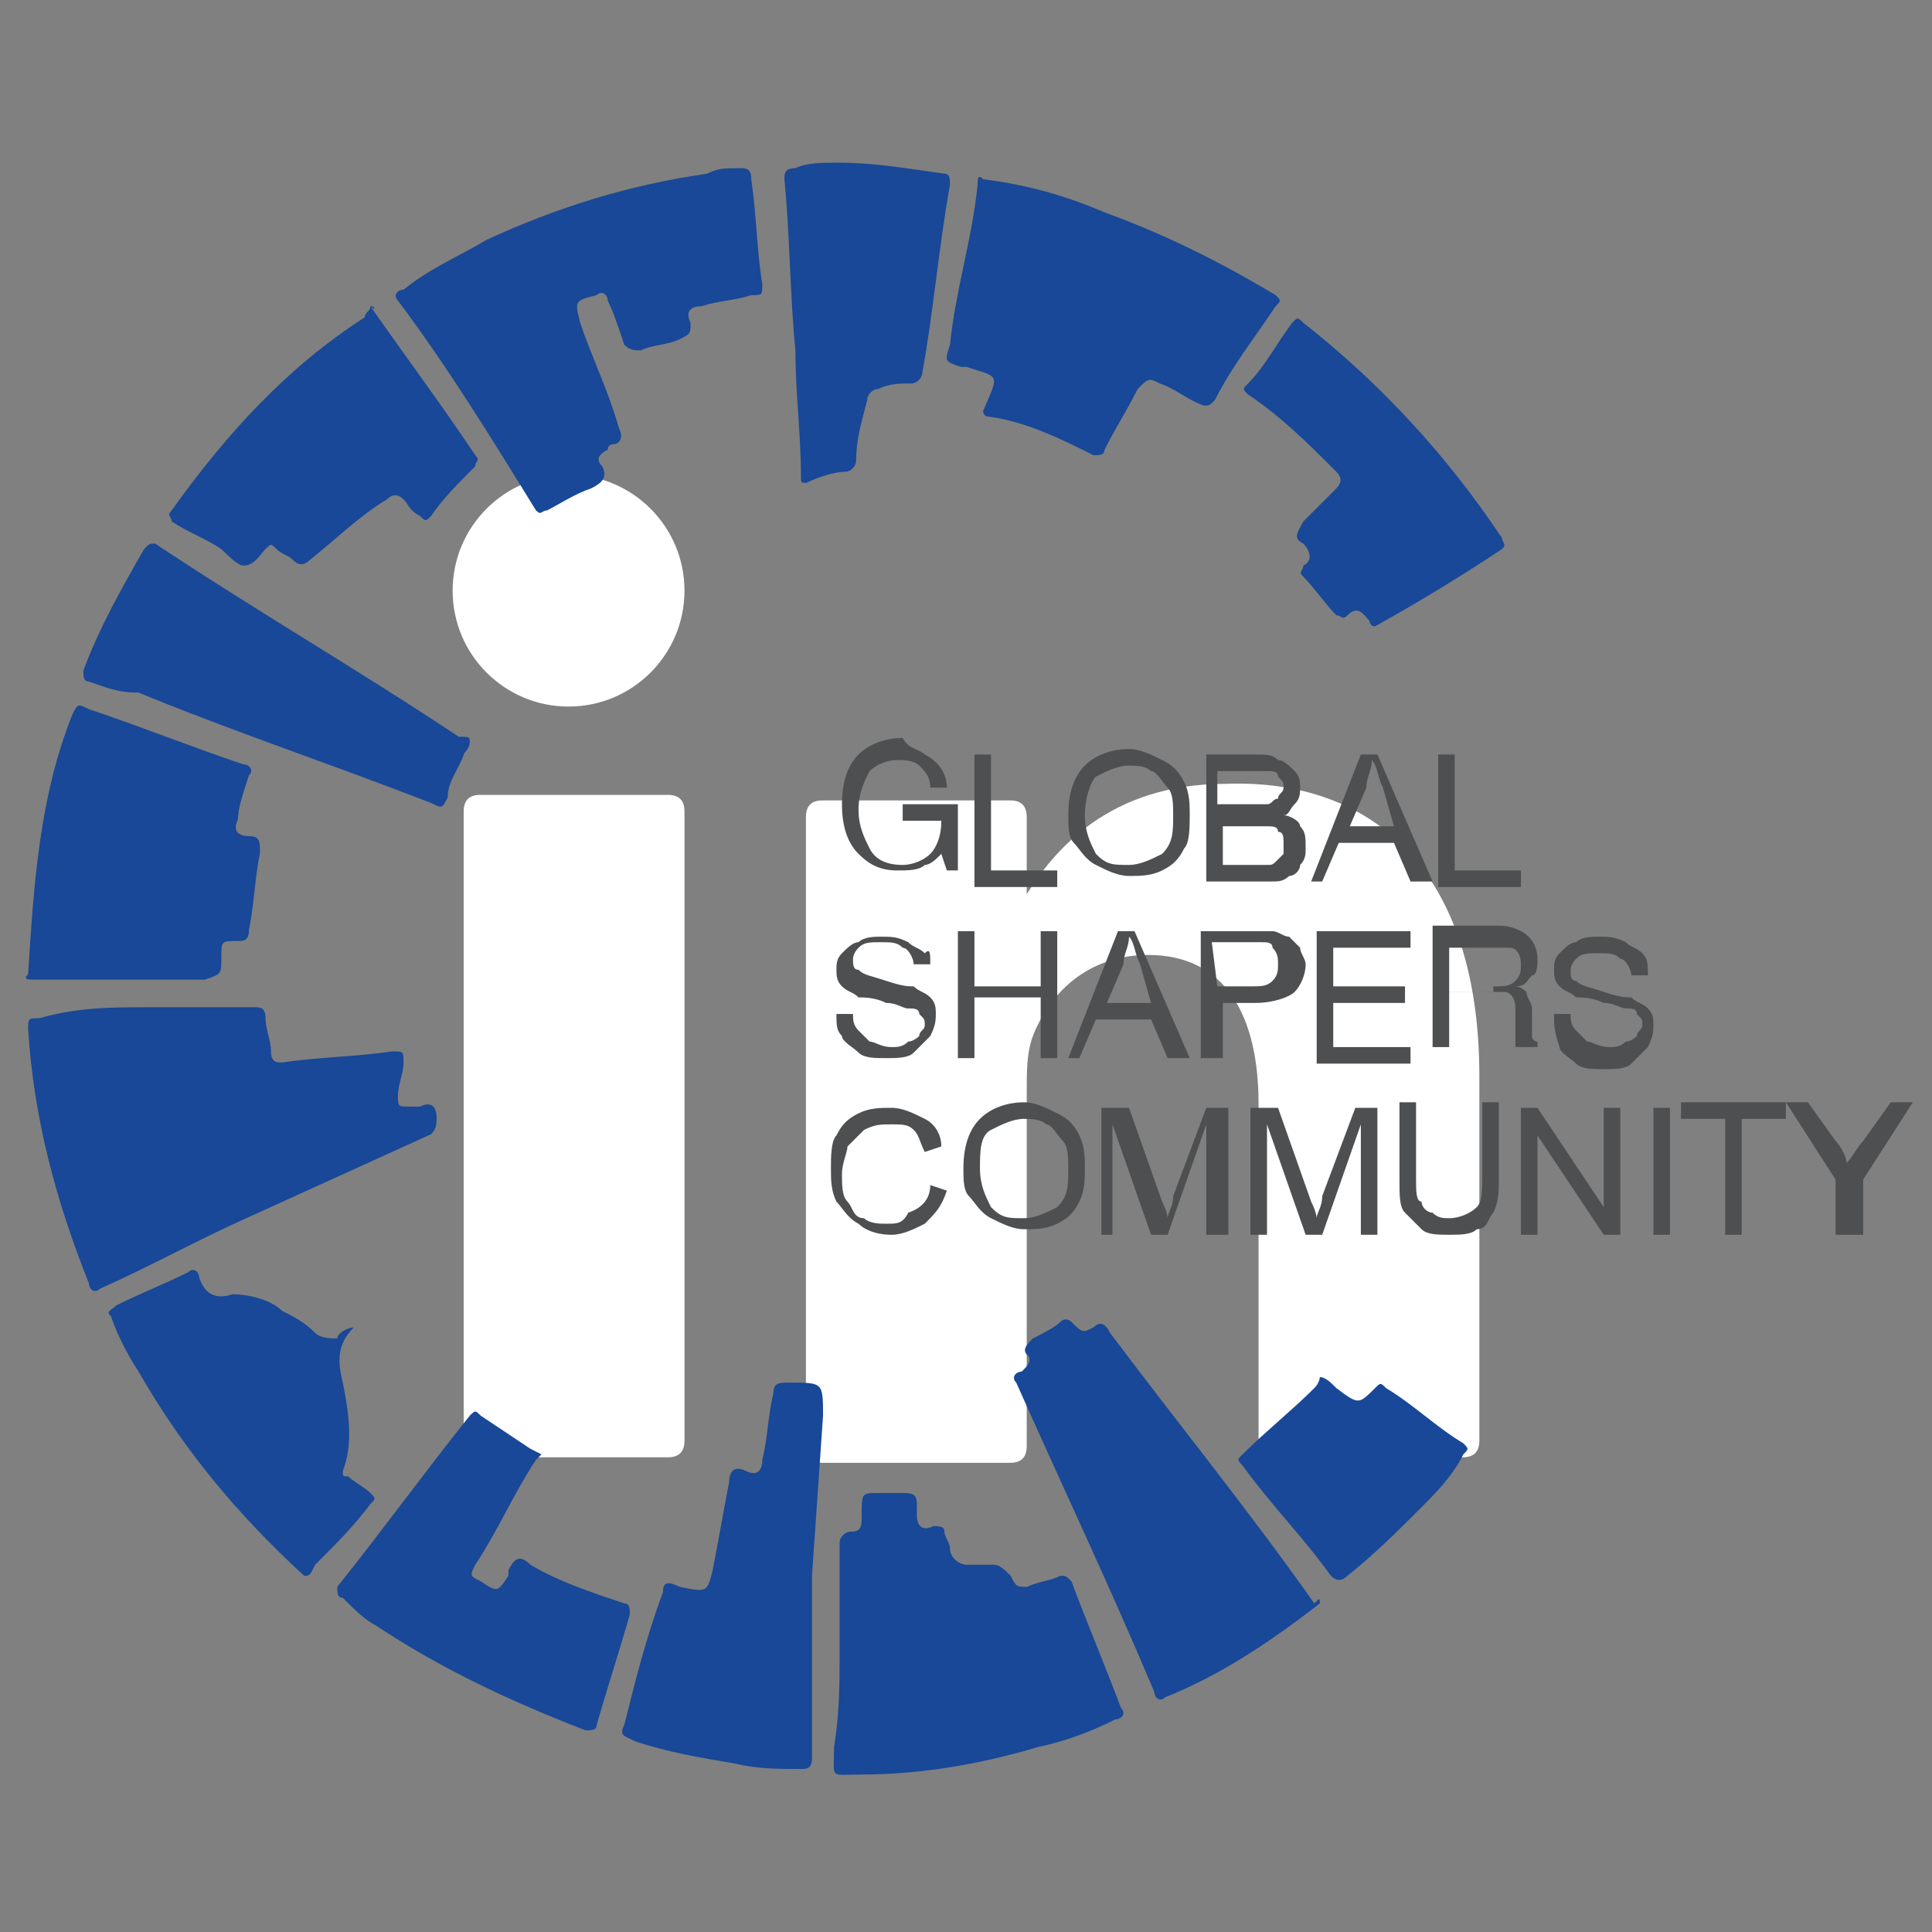 <?xml version="1.0" encoding="utf-8"?>
<!-- Generator: Adobe Illustrator 24.1.2, SVG Export Plug-In . SVG Version: 6.00 Build 0)  -->
<svg version="1.1" id="Layer_1" xmlns="http://www.w3.org/2000/svg" xmlns:xlink="http://www.w3.org/1999/xlink" x="0px" y="0px"
	 width="35px" height="35px" viewBox="0 0 35 35" style="enable-background:new 0 0 35 35;" xml:space="preserve">
<rect x="0" y="0" width="35" height="35" fill="#808080" stroke="none"/>
<style type="text/css">
	.st0{fill:#FFFFFF;}
	.st1{fill:#184897;}
	.st2{fill:#4E4F50;}
</style>
<g>
	<g>
		<g>
			<g>
				<path class="st0" d="M26.8,19.5v6.6c0,0.2-0.1,0.3-0.3,0.3h-3.4c-0.2,0-0.3-0.1-0.3-0.3V20c0-1.6-0.6-2.7-2-2.7
					c-1.1,0-1.8,0.7-2.1,1.5c-0.1,0.3-0.1,0.6-0.1,1v6.4c0,0.2-0.1,0.3-0.3,0.3h-3.4c-0.2,0-0.3-0.1-0.3-0.3c0-1.6,0-9.6,0-11.4
					c0-0.2,0.1-0.3,0.3-0.3h3.4c0.2,0,0.3,0.1,0.3,0.3v1.4l0,0l0,0l0,0c0.5-0.8,1.5-2,3.6-2C24.9,14.1,26.8,15.8,26.8,19.5
					L26.8,19.5z M8.7,26.4h3.4c0.2,0,0.3-0.1,0.3-0.3V14.7c0-0.2-0.1-0.3-0.3-0.3H8.7c-0.2,0-0.3,0.1-0.3,0.3v11.4
					C8.4,26.3,8.6,26.4,8.7,26.4z"/>
			</g>
		</g>
	</g>
	<g>
		<circle class="st0" cx="10.3" cy="10.7" r="2.1"/>
	</g>
</g>
<g>
	<g transform="translate(.11 1.547)">
		<path class="st1" d="M2.6,16.7c0.6,0,1.3,0,1.9,0c0.1,0,0.2,0,0.2,0.2c0,0.2,0.1,0.4,0.1,0.6c0,0.2,0.1,0.2,0.2,0.2
			c0.7-0.1,1.3-0.1,2-0.2c0.2,0,0.2,0,0.2,0.2c0,0.2-0.1,0.4-0.1,0.6c0,0.2,0,0.2,0.2,0.2c0.1,0,0.1,0,0.2,0c0.2-0.1,0.3,0,0.3,0.2
			c0,0.1,0,0.2-0.1,0.3c-1.1,0.5-2.2,1-3.3,1.5c-0.9,0.4-1.8,0.9-2.7,1.3c-0.1,0.1-0.2,0-0.2-0.1c-0.6-1.5-1-3-1.1-4.6
			c0-0.2,0-0.2,0.2-0.2C1.3,16.7,1.9,16.7,2.6,16.7"/>
		<path class="st1" d="M13.3,1.5c0.1,0,0.2,0,0.2,0.2c0.1,0.7,0.1,1.3,0.2,1.9c0,0.2,0,0.2-0.2,0.2c-0.3,0.1-0.6,0.1-0.9,0.2
			c-0.2,0-0.3,0.1-0.2,0.3c0,0.2,0,0.2-0.2,0.3c-0.2,0.1-0.5,0.1-0.7,0.2c-0.1,0-0.2,0-0.3-0.1c-0.1-0.3-0.2-0.6-0.3-0.8
			c0-0.1-0.1-0.2-0.2-0.1c0,0,0,0,0,0c-0.4,0.1-0.4,0.1-0.3,0.5c0.2,0.6,0.5,1.2,0.7,1.9c0.1,0.2,0,0.3-0.1,0.3c0,0-0.1,0-0.1,0.1
			c-0.2,0.1-0.2,0.2-0.1,0.3c0.1,0.2,0,0.3-0.2,0.4C10.3,7.4,10,7.6,9.8,7.7c-0.1,0-0.1,0.1-0.2,0C8.8,6.4,8,5.1,7.1,3.9
			c-0.1-0.1,0-0.2,0.1-0.2c0.5-0.4,1-0.6,1.5-0.9c1.3-0.6,2.6-1,4-1.2C12.9,1.5,13,1.5,13.3,1.5"/>
		<path class="st1" d="M15.1,28.5c0-0.8,0-1.5,0-2.1c0-0.1,0.1-0.2,0.2-0.2c0.2,0,0.2-0.1,0.2-0.3c0-0.4,0-0.4,0.3-0.4
			c0.1,0,0.3,0,0.4,0c0.2,0,0.3,0,0.3,0.2c0,0.1,0,0.1,0,0.2c0,0.2,0.1,0.3,0.3,0.2c0.1,0,0.2,0,0.2,0.1c0,0.1,0.1,0.2,0.1,0.3
			c0,0.2,0.2,0.3,0.3,0.3c0.2,0,0.4,0,0.5,0c0.1,0,0.2,0.1,0.3,0.2c0.1,0.2,0.1,0.2,0.3,0.2c0.2-0.1,0.4-0.1,0.6-0.2
			c0.1,0,0.1,0,0.2,0.1c0.3,0.8,0.6,1.5,0.9,2.3c0.1,0.1,0,0.2-0.1,0.2c-0.4,0.2-0.9,0.4-1.4,0.5c-1,0.3-2.1,0.5-3.2,0.5
			c-0.6,0-0.5,0.1-0.5-0.5C15.1,29.5,15.1,28.9,15.1,28.5"/>
		<path class="st1" d="M17.7,1.7c0.8,0.1,1.5,0.3,2.2,0.6C21,2.7,22,3.2,23,3.8c0.1,0.1,0.1,0.1,0,0.2c-0.4,0.6-0.8,1.1-1.1,1.7
			c-0.1,0.1-0.1,0.1-0.2,0.1c-0.3-0.1-0.5-0.3-0.8-0.4c-0.2-0.1-0.2-0.1-0.4,0.1c-0.2,0.4-0.4,0.7-0.6,1.1c0,0.1-0.1,0.1-0.2,0.1
			c-0.6-0.3-1.2-0.6-1.9-0.7c-0.1,0-0.1-0.1-0.1-0.1c0,0,0,0,0,0C18,5.2,18,5.3,17.4,5.1c0,0-0.1,0-0.1,0C17,5,17,5,17.1,4.7
			c0.1-1,0.4-1.9,0.5-2.9C17.6,1.7,17.6,1.6,17.7,1.7"/>
		<path class="st1" d="M23.8,27.5C23.8,27.5,23.8,27.5,23.8,27.5c-0.9,0.7-1.8,1.3-2.8,1.7c-0.1,0.1-0.2,0-0.2-0.1
			c-0.8-1.9-1.7-3.8-2.5-5.6c-0.1-0.1,0-0.2,0.1-0.2c0.1-0.1,0.2-0.2,0.1-0.3c-0.1-0.1,0-0.2,0.1-0.3c0.2-0.1,0.4-0.2,0.5-0.3
			c0.1-0.1,0.2,0,0.2,0c0.2,0.2,0.2,0.2,0.4,0.1c0.1-0.1,0.2-0.1,0.3,0.1c1.2,1.6,2.5,3.2,3.7,4.9C23.8,27.4,23.8,27.4,23.8,27.5"/>
		<path class="st1" d="M2.1,16.2c-0.5,0-1,0-1.6,0c-0.1,0-0.2,0-0.1-0.1c0.1-1.6,0.2-3.2,0.8-4.7c0.1-0.2,0.1-0.2,0.3-0.1
			c0.9,0.3,1.9,0.7,2.8,1c0.1,0,0.2,0.1,0.1,0.2c-0.1,0.3-0.2,0.6-0.2,0.8c-0.1,0.2,0,0.3,0.2,0.3c0.2,0,0.2,0.1,0.2,0.3
			c-0.1,0.5-0.1,0.9-0.2,1.4c0,0.2-0.1,0.2-0.2,0.2c-0.3,0-0.3,0-0.3,0.3c0,0,0,0,0,0c0,0.3,0,0.3-0.3,0.4C3,16.2,2.6,16.2,2.1,16.2
			C2.1,16.2,2.1,16.2,2.1,16.2"/>
		<path class="st1" d="M14.6,27c0,1.1,0,2.2,0,3.3c0,0.2-0.1,0.2-0.2,0.2c-0.4,0-0.8,0-1.2-0.1c-0.6-0.1-1.2-0.2-1.8-0.4
			c-0.2-0.1-0.3-0.1-0.2-0.3c0.2-0.8,0.4-1.6,0.7-2.4c0-0.2,0.1-0.2,0.3-0.1c0.5,0.1,0.5,0.1,0.6-0.3c0.1-0.5,0.2-1.1,0.3-1.6
			c0-0.2,0.1-0.3,0.3-0.2c0.2,0.1,0.3,0,0.3-0.2c0.1-0.4,0.1-0.8,0.2-1.2c0-0.2,0.1-0.2,0.3-0.2h0c0.6,0,0.6,0,0.6,0.6L14.6,27
			C14.7,27,14.6,27,14.6,27"/>
		<path class="st1" d="M8.4,11.9c0,0.1-0.1,0.2-0.1,0.2C8.2,12.4,8,12.6,8,12.9c-0.1,0.2-0.1,0.2-0.3,0.1c-1.8-0.7-3.6-1.3-5.3-2
			C2,11,1.8,10.9,1.5,10.8c-0.1,0-0.1-0.1-0.1-0.2c0.3-0.8,0.7-1.5,1.1-2.2c0.1-0.1,0.1-0.1,0.2-0.1c1.8,1.2,3.7,2.3,5.5,3.5
			C8.4,11.8,8.4,11.8,8.4,11.9"/>
		<path class="st1" d="M6.3,22.5C6,22.8,6,23.1,6.1,23.5c0.1,0.5,0.2,1.1,0,1.6c0,0.1,0,0.1,0.1,0.1c0.1,0.1,0.3,0.2,0.4,0.3
			c0.1,0.1,0.1,0.1,0,0.2c-0.3,0.4-0.6,0.7-1,1.1C5.5,27,5.5,27,5.4,27c-1.2-1.1-2.2-2.3-3-3.7C2.2,23,2,22.6,1.9,22.3
			c-0.1-0.1,0-0.1,0.1-0.2c0.4-0.2,0.9-0.4,1.3-0.6c0.1-0.1,0.2,0,0.2,0.1c0.1,0.3,0.3,0.4,0.6,0.3c0.3,0,0.7,0.1,0.9,0.3
			c0.2,0.1,0.4,0.2,0.6,0.4c0.1,0.1,0.3,0.1,0.4,0.1C6,22.6,6.2,22.5,6.3,22.5"/>
		<path class="st1" d="M9.7,24.8c0,0-0.1,0.1-0.1,0.1c-0.4,0.6-0.7,1.3-1.1,1.9c-0.1,0.2-0.1,0.2,0.1,0.3c0.3,0.2,0.3,0.2,0.5-0.1
			c0,0,0-0.1,0-0.1c0.1-0.2,0.2-0.3,0.4-0.1c0.5,0.3,1.1,0.5,1.7,0.7c0.1,0,0.1,0.1,0.1,0.2c-0.2,0.7-0.4,1.3-0.6,2
			c0,0.1-0.1,0.1-0.2,0.1c-1.3-0.5-2.6-1.1-3.8-1.9c-0.2-0.1-0.4-0.3-0.6-0.5C6,27.4,6,27.3,6,27.2c0.8-1,1.6-2.1,2.4-3.1
			c0.1-0.1,0.1-0.1,0.2,0c0.3,0.2,0.6,0.4,0.9,0.6C9.7,24.8,9.7,24.8,9.7,24.8"/>
		<path class="st1" d="M6.6,4C6.7,4,6.7,4.1,6.6,4C7.3,5,7.9,5.8,8.5,6.7c0.1,0.1,0,0.1,0,0.2C8.2,7.2,7.9,7.5,7.7,7.8
			c-0.1,0.1-0.1,0.1-0.2,0C7.3,7.7,7.3,7.6,7.2,7.5C7.1,7.4,7,7.4,6.9,7.5C6.4,7.8,6,8.2,5.5,8.6c-0.1,0.1-0.2,0.1-0.3,0
			C5.1,8.5,5,8.5,4.9,8.4c-0.1-0.1-0.1-0.1-0.2,0C4.6,8.5,4.5,8.7,4.3,8.7C4.2,8.7,4,8.5,3.9,8.4C3.6,8.2,3.3,8.1,3,7.9
			C3,7.8,2.9,7.8,3,7.7c1-1.4,2.1-2.6,3.5-3.5C6.5,4.1,6.6,4.1,6.6,4"/>
		<path class="st1" d="M15.1,1.4c0.6,0,1.2,0.1,1.9,0.2c0.1,0,0.1,0.1,0.1,0.2c-0.2,1.1-0.3,2.3-0.5,3.4c0,0.1-0.1,0.2-0.2,0.2
			c-0.2,0-0.4,0-0.6,0.1c-0.1,0-0.2,0.1-0.2,0.2c-0.1,0.4-0.2,0.7-0.2,1.1c0,0.1-0.1,0.2-0.2,0.2C15,7,14.7,7.1,14.5,7.2
			c-0.1,0-0.1,0-0.1-0.1c0-0.8-0.1-1.5-0.1-2.3c-0.1-1-0.1-2.1-0.2-3.1c0-0.1,0-0.2,0.2-0.2C14.5,1.4,14.8,1.4,15.1,1.4"/>
		<path class="st1" d="M24.8,9.8c-0.1,0-0.1-0.1-0.1-0.1c-0.1-0.1-0.2-0.3-0.4-0.1c-0.1,0.1-0.1,0-0.2,0c-0.2-0.2-0.4-0.5-0.6-0.7
			c-0.1-0.1,0-0.1,0-0.2c0.2-0.1,0.1-0.3,0-0.4c-0.2-0.1-0.1-0.2,0-0.4c0.2-0.2,0.4-0.4,0.6-0.6c0.1-0.1,0.1-0.2,0-0.3
			c-0.5-0.5-1-1-1.6-1.4c-0.1-0.1-0.1-0.1,0-0.2c0.3-0.3,0.5-0.7,0.8-1.1c0.1-0.1,0.1-0.1,0.2,0c1.4,1.1,2.6,2.4,3.6,3.9
			c0,0.1,0.1,0.1,0,0.2C26.5,8.8,25.7,9.3,24.8,9.8C24.9,9.8,24.9,9.8,24.8,9.8"/>
		<path class="st1" d="M23.8,23.4c0.1,0,0.2,0.1,0.3,0.2c0.4,0.3,0.4,0.3,0.7,0c0.1-0.1,0.1-0.1,0.2,0c0.5,0.3,0.9,0.7,1.4,1
			c0.1,0.1,0.1,0.1,0,0.2c-0.2,0.4-0.5,0.7-0.8,1c-0.4,0.4-0.8,0.8-1.3,1.2c-0.1,0.1-0.2,0.1-0.3,0c-0.5-0.7-1.1-1.3-1.6-2
			c-0.1-0.1-0.1-0.1,0-0.2c0.4-0.4,0.9-0.8,1.3-1.2C23.8,23.5,23.8,23.4,23.8,23.4"/>
	</g>
	<g transform="translate(47.853 36.269)">
		<path class="st2" d="M-30.2-20.3v-2.3h0.3v2.1h1.2v0.3H-30.2z"/>
		<path class="st2" d="M-28.5-21.5c0-0.4,0.1-0.7,0.3-0.9c0.2-0.2,0.5-0.3,0.8-0.3c0.2,0,0.4,0.1,0.6,0.2c0.2,0.1,0.3,0.2,0.4,0.4
			c0.1,0.2,0.1,0.4,0.1,0.6c0,0.2,0,0.5-0.1,0.6c-0.1,0.2-0.2,0.3-0.4,0.4c-0.2,0.1-0.4,0.1-0.6,0.1c-0.2,0-0.4-0.1-0.6-0.2
			c-0.2-0.1-0.3-0.3-0.4-0.4C-28.5-21.1-28.5-21.3-28.5-21.5z M-28.2-21.5c0,0.3,0.1,0.5,0.2,0.7c0.2,0.2,0.3,0.2,0.6,0.2
			c0.2,0,0.4-0.1,0.6-0.2c0.2-0.2,0.2-0.4,0.2-0.7c0-0.2,0-0.4-0.1-0.5c-0.1-0.1-0.2-0.3-0.3-0.3c-0.1-0.1-0.3-0.1-0.4-0.1
			c-0.2,0-0.4,0.1-0.6,0.2C-28.1-22.1-28.2-21.8-28.2-21.5z"/>
		<path class="st2" d="M-26-20.3v-2.3h0.9c0.2,0,0.3,0,0.4,0.1c0.1,0,0.2,0.1,0.3,0.2c0.1,0.1,0.1,0.2,0.1,0.3c0,0.1,0,0.2-0.1,0.3
			c-0.1,0.1-0.1,0.2-0.2,0.2c0.1,0,0.3,0.1,0.3,0.2c0.1,0.1,0.1,0.2,0.1,0.4c0,0.1,0,0.2-0.1,0.3c0,0.1-0.1,0.2-0.2,0.2
			c-0.1,0.1-0.2,0.1-0.3,0.1c-0.1,0-0.2,0-0.4,0L-26-20.3L-26-20.3z M-25.7-21.7h0.5c0.1,0,0.2,0,0.3,0c0.1,0,0.1-0.1,0.2-0.1
			c0-0.1,0.1-0.1,0.1-0.2c0-0.1,0-0.1-0.1-0.2c0-0.1-0.1-0.1-0.2-0.1c-0.1,0-0.2,0-0.4,0h-0.5V-21.7z M-25.7-20.6h0.6
			c0.1,0,0.2,0,0.2,0c0.1,0,0.1,0,0.2-0.1c0,0,0.1-0.1,0.1-0.1c0-0.1,0-0.1,0-0.2c0-0.1,0-0.2-0.1-0.2c0-0.1-0.1-0.1-0.2-0.1
			c-0.1,0-0.2,0-0.3,0h-0.5L-25.7-20.6L-25.7-20.6z"/>
		<path class="st2" d="M-24.1-20.3l0.9-2.3h0.3l1,2.3h-0.4l-0.3-0.7h-1l-0.3,0.7H-24.1z M-23.4-21.3h0.8l-0.2-0.7
			c-0.1-0.2-0.1-0.4-0.2-0.5c0,0.2-0.1,0.3-0.1,0.5L-23.4-21.3z"/>
		<path class="st2" d="M-21.8-20.3v-2.3h0.3v2.1h1.2v0.3H-21.8z"/>
		<path class="st2" d="M-32.7-17.9l0.3,0c0,0.1,0,0.2,0.1,0.3c0.1,0.1,0.1,0.1,0.2,0.2c0.1,0,0.2,0.1,0.4,0.1c0.1,0,0.2,0,0.3-0.1
			c0.1,0,0.2-0.1,0.2-0.1c0-0.1,0.1-0.1,0.1-0.2c0-0.1,0-0.1-0.1-0.2c0-0.1-0.1-0.1-0.2-0.1c-0.1,0-0.2-0.1-0.4-0.1
			c-0.2-0.1-0.4-0.1-0.5-0.1c-0.1-0.1-0.2-0.1-0.3-0.2c-0.1-0.1-0.1-0.2-0.1-0.3c0-0.1,0-0.2,0.1-0.3c0.1-0.1,0.2-0.2,0.3-0.2
			c0.1-0.1,0.3-0.1,0.4-0.1c0.2,0,0.3,0,0.5,0.1c0.1,0.1,0.2,0.1,0.3,0.2C-31-19.1-31-19-31-18.8l-0.3,0c0-0.1-0.1-0.3-0.2-0.3
			c-0.1-0.1-0.2-0.1-0.4-0.1c-0.2,0-0.3,0-0.4,0.1c-0.1,0.1-0.1,0.2-0.1,0.2c0,0.1,0,0.2,0.1,0.2c0.1,0.1,0.2,0.1,0.5,0.2
			c0.3,0.1,0.4,0.1,0.5,0.1c0.1,0.1,0.2,0.1,0.3,0.2c0.1,0.1,0.1,0.2,0.1,0.3c0,0.1,0,0.2-0.1,0.4c-0.1,0.1-0.2,0.2-0.3,0.3
			c-0.1,0.1-0.3,0.1-0.5,0.1c-0.2,0-0.4,0-0.5-0.1c-0.1-0.1-0.3-0.2-0.3-0.3C-32.7-17.6-32.7-17.7-32.7-17.9z"/>
		<path class="st2" d="M-30.5-17.1v-2.3h0.3v1h1.2v-1h0.3v2.3H-29v-1.1h-1.2v1.1H-30.5z"/>
		<path class="st2" d="M-28.5-17.1l0.9-2.3h0.3l1,2.3h-0.4l-0.3-0.7h-1l-0.3,0.7H-28.5z M-27.8-18.1h0.8l-0.2-0.7
			c-0.1-0.2-0.1-0.4-0.2-0.5c0,0.2-0.1,0.3-0.1,0.5L-27.8-18.1z"/>
		<path class="st2" d="M-26.1-17.1v-2.3h0.9c0.2,0,0.3,0,0.4,0c0.1,0,0.2,0.1,0.3,0.1c0.1,0.1,0.1,0.1,0.2,0.2
			c0,0.1,0.1,0.2,0.1,0.3c0,0.2-0.1,0.4-0.2,0.5c-0.1,0.1-0.4,0.2-0.7,0.2h-0.6v1L-26.1-17.1L-26.1-17.1z M-25.8-18.4h0.6
			c0.2,0,0.3,0,0.4-0.1c0.1-0.1,0.1-0.2,0.1-0.3c0-0.1,0-0.2-0.1-0.3c0-0.1-0.1-0.1-0.2-0.1c-0.1,0-0.1,0-0.3,0h-0.6L-25.8-18.4
			L-25.8-18.4z"/>
		<path class="st2" d="M-24-17.1v-2.3h1.7v0.3h-1.4v0.7h1.3v0.3h-1.3v0.8h1.4v0.3H-24z"/>
		<path class="st2" d="M-19.7-17.9l0.3,0c0,0.1,0,0.2,0.1,0.3c0.1,0.1,0.1,0.1,0.2,0.2c0.1,0,0.2,0.1,0.4,0.1c0.1,0,0.2,0,0.3-0.1
			c0.1,0,0.2-0.1,0.2-0.1c0-0.1,0.1-0.1,0.1-0.2c0-0.1,0-0.1-0.1-0.2c0-0.1-0.1-0.1-0.2-0.1c-0.1,0-0.2-0.1-0.4-0.1
			c-0.2-0.1-0.4-0.1-0.5-0.1c-0.1-0.1-0.2-0.1-0.3-0.2c-0.1-0.1-0.1-0.2-0.1-0.3c0-0.1,0-0.2,0.1-0.3c0.1-0.1,0.2-0.2,0.3-0.2
			c0.1-0.1,0.3-0.1,0.4-0.1c0.2,0,0.3,0,0.5,0.1c0.1,0.1,0.2,0.1,0.3,0.2c0.1,0.1,0.1,0.2,0.1,0.4l-0.3,0c0-0.1-0.1-0.3-0.2-0.3
			c-0.1-0.1-0.2-0.1-0.4-0.1c-0.2,0-0.3,0-0.4,0.1c-0.1,0.1-0.1,0.2-0.1,0.2c0,0.1,0,0.2,0.1,0.2c0.1,0.1,0.2,0.1,0.5,0.2
			c0.3,0.1,0.4,0.1,0.5,0.1c0.1,0.1,0.2,0.1,0.3,0.2c0.1,0.1,0.1,0.2,0.1,0.3c0,0.1,0,0.2-0.1,0.4c-0.1,0.1-0.2,0.2-0.3,0.3
			c-0.1,0.1-0.3,0.1-0.5,0.1c-0.2,0-0.4,0-0.5-0.1c-0.1-0.1-0.3-0.2-0.3-0.3C-19.7-17.6-19.7-17.7-19.7-17.9z"/>
		<path class="st2" d="M-31-14.8l0.3,0.1c-0.1,0.3-0.2,0.4-0.4,0.6c-0.2,0.1-0.4,0.2-0.6,0.2c-0.3,0-0.5-0.1-0.6-0.2
			c-0.2-0.1-0.3-0.3-0.4-0.4c-0.1-0.2-0.1-0.4-0.1-0.6c0-0.2,0-0.5,0.1-0.6c0.1-0.2,0.2-0.3,0.4-0.4c0.2-0.1,0.4-0.1,0.6-0.1
			c0.2,0,0.4,0.1,0.6,0.2c0.2,0.1,0.3,0.3,0.3,0.5l-0.3,0.1c-0.1-0.2-0.1-0.3-0.2-0.4c-0.1-0.1-0.2-0.1-0.4-0.1
			c-0.2,0-0.3,0-0.5,0.1c-0.1,0.1-0.2,0.2-0.3,0.3c0,0.1-0.1,0.3-0.1,0.5c0,0.2,0,0.4,0.1,0.5c0.1,0.1,0.1,0.3,0.3,0.3
			c0.1,0.1,0.3,0.1,0.4,0.1c0.2,0,0.3,0,0.4-0.2C-31.1-14.4-31-14.6-31-14.8z"/>
		<path class="st2" d="M-30.4-15.1c0-0.4,0.1-0.7,0.3-0.9c0.2-0.2,0.5-0.3,0.8-0.3c0.2,0,0.4,0.1,0.6,0.2c0.2,0.1,0.3,0.2,0.4,0.4
			c0.1,0.2,0.1,0.4,0.1,0.6c0,0.2,0,0.4-0.1,0.6c-0.1,0.2-0.2,0.3-0.4,0.4c-0.2,0.1-0.4,0.1-0.6,0.1c-0.2,0-0.4-0.1-0.6-0.2
			c-0.2-0.1-0.3-0.3-0.4-0.4C-30.4-14.7-30.4-14.9-30.4-15.1z M-30.1-15.1c0,0.3,0.1,0.5,0.2,0.7c0.2,0.2,0.3,0.2,0.6,0.2
			c0.2,0,0.4-0.1,0.6-0.2c0.2-0.2,0.2-0.4,0.2-0.7c0-0.2,0-0.4-0.1-0.5c-0.1-0.1-0.2-0.3-0.3-0.3c-0.1-0.1-0.3-0.1-0.4-0.1
			c-0.2,0-0.4,0.1-0.6,0.2C-30.1-15.7-30.1-15.4-30.1-15.1z"/>
		<path class="st2" d="M-27.9-13.9v-2.3h0.5l0.6,1.7c0.1,0.2,0.1,0.3,0.1,0.3c0-0.1,0.1-0.2,0.1-0.4l0.6-1.6h0.4v2.3H-26v-2l-0.7,2
			h-0.3l-0.7-2v2L-27.9-13.9L-27.9-13.9z"/>
		<path class="st2" d="M-25.2-13.9v-2.3h0.5l0.6,1.7c0.1,0.2,0.1,0.3,0.1,0.3c0-0.1,0.1-0.2,0.1-0.4l0.6-1.6h0.4v2.3h-0.3v-2l-0.7,2
			h-0.3l-0.7-2v2L-25.2-13.9L-25.2-13.9z"/>
		<path class="st2" d="M-21-16.3h0.3v1.4c0,0.2,0,0.4-0.1,0.6c-0.1,0.1-0.1,0.3-0.3,0.3c-0.1,0.1-0.3,0.1-0.5,0.1
			c-0.2,0-0.4,0-0.5-0.1c-0.1-0.1-0.2-0.2-0.3-0.3c-0.1-0.1-0.1-0.3-0.1-0.6v-1.4h0.3v1.4c0,0.2,0,0.4,0.1,0.4
			c0,0.1,0.1,0.2,0.2,0.2c0.1,0.1,0.2,0.1,0.3,0.1c0.2,0,0.4-0.1,0.5-0.2c0.1-0.1,0.1-0.3,0.1-0.6V-16.3z"/>
		<path class="st2" d="M-20.3-13.9v-2.3h0.3l1.2,1.8v-1.8h0.3v2.3h-0.3l-1.2-1.8v1.8H-20.3z"/>
		<path class="st2" d="M-17.9-13.9v-2.3h0.3v2.3H-17.9z"/>
		<path class="st2" d="M-16.6-13.9V-16h-0.8v-0.3h1.9v0.3h-0.8v2.1H-16.6z"/>
		<path class="st2" d="M-14.6-13.9v-1l-0.9-1.4h0.4l0.5,0.7c0.1,0.1,0.2,0.3,0.2,0.4c0.1-0.1,0.2-0.3,0.3-0.4l0.5-0.7h0.4l-0.9,1.4
			v1L-14.6-13.9z"/>
		<path class="st2" d="M-31.1-22.6c0.2,0.1,0.4,0.3,0.4,0.6H-31c0-0.2-0.1-0.3-0.2-0.4c-0.1-0.1-0.3-0.1-0.4-0.1
			c-0.2,0-0.4,0.1-0.5,0.2c-0.1,0.2-0.2,0.4-0.2,0.7c0,0.3,0.1,0.5,0.2,0.7c0.1,0.2,0.3,0.3,0.6,0.3c0.2,0,0.4-0.1,0.5-0.2
			c0.1-0.1,0.2-0.3,0.2-0.6h-0.7v-0.3h1v1.2h-0.2l-0.1-0.3c-0.1,0.1-0.2,0.2-0.3,0.2c-0.1,0.1-0.3,0.1-0.5,0.1
			c-0.3,0-0.5-0.1-0.7-0.3c-0.2-0.2-0.3-0.5-0.3-0.9s0.1-0.7,0.3-0.9c0.2-0.2,0.5-0.3,0.8-0.3C-31.4-22.7-31.2-22.7-31.1-22.6"/>
		<path class="st2" d="M-21.9-19.5h1.1c0.2,0,0.3,0,0.5,0.1c0.2,0.1,0.3,0.3,0.3,0.5c0,0.1,0,0.3-0.1,0.3c-0.1,0.1-0.1,0.2-0.3,0.2
			c0.1,0,0.2,0.1,0.2,0.1c0,0.1,0.1,0.2,0.1,0.3l0,0.3c0,0.1,0,0.2,0,0.2c0,0.1,0.1,0.1,0.1,0.1v0.1h-0.4c0,0,0,0,0-0.1
			c0,0,0-0.1,0-0.2l0-0.4c0-0.2-0.1-0.3-0.2-0.3c-0.1,0-0.2,0-0.3,0h-0.7v1h-0.3V-19.5z M-20.8-18.4c0.2,0,0.3,0,0.4-0.1
			c0.1-0.1,0.1-0.2,0.1-0.3c0-0.2-0.1-0.3-0.2-0.3c-0.1,0-0.2,0-0.3,0h-0.8v0.8H-20.8z"/>
	</g>
</g>
</svg>
